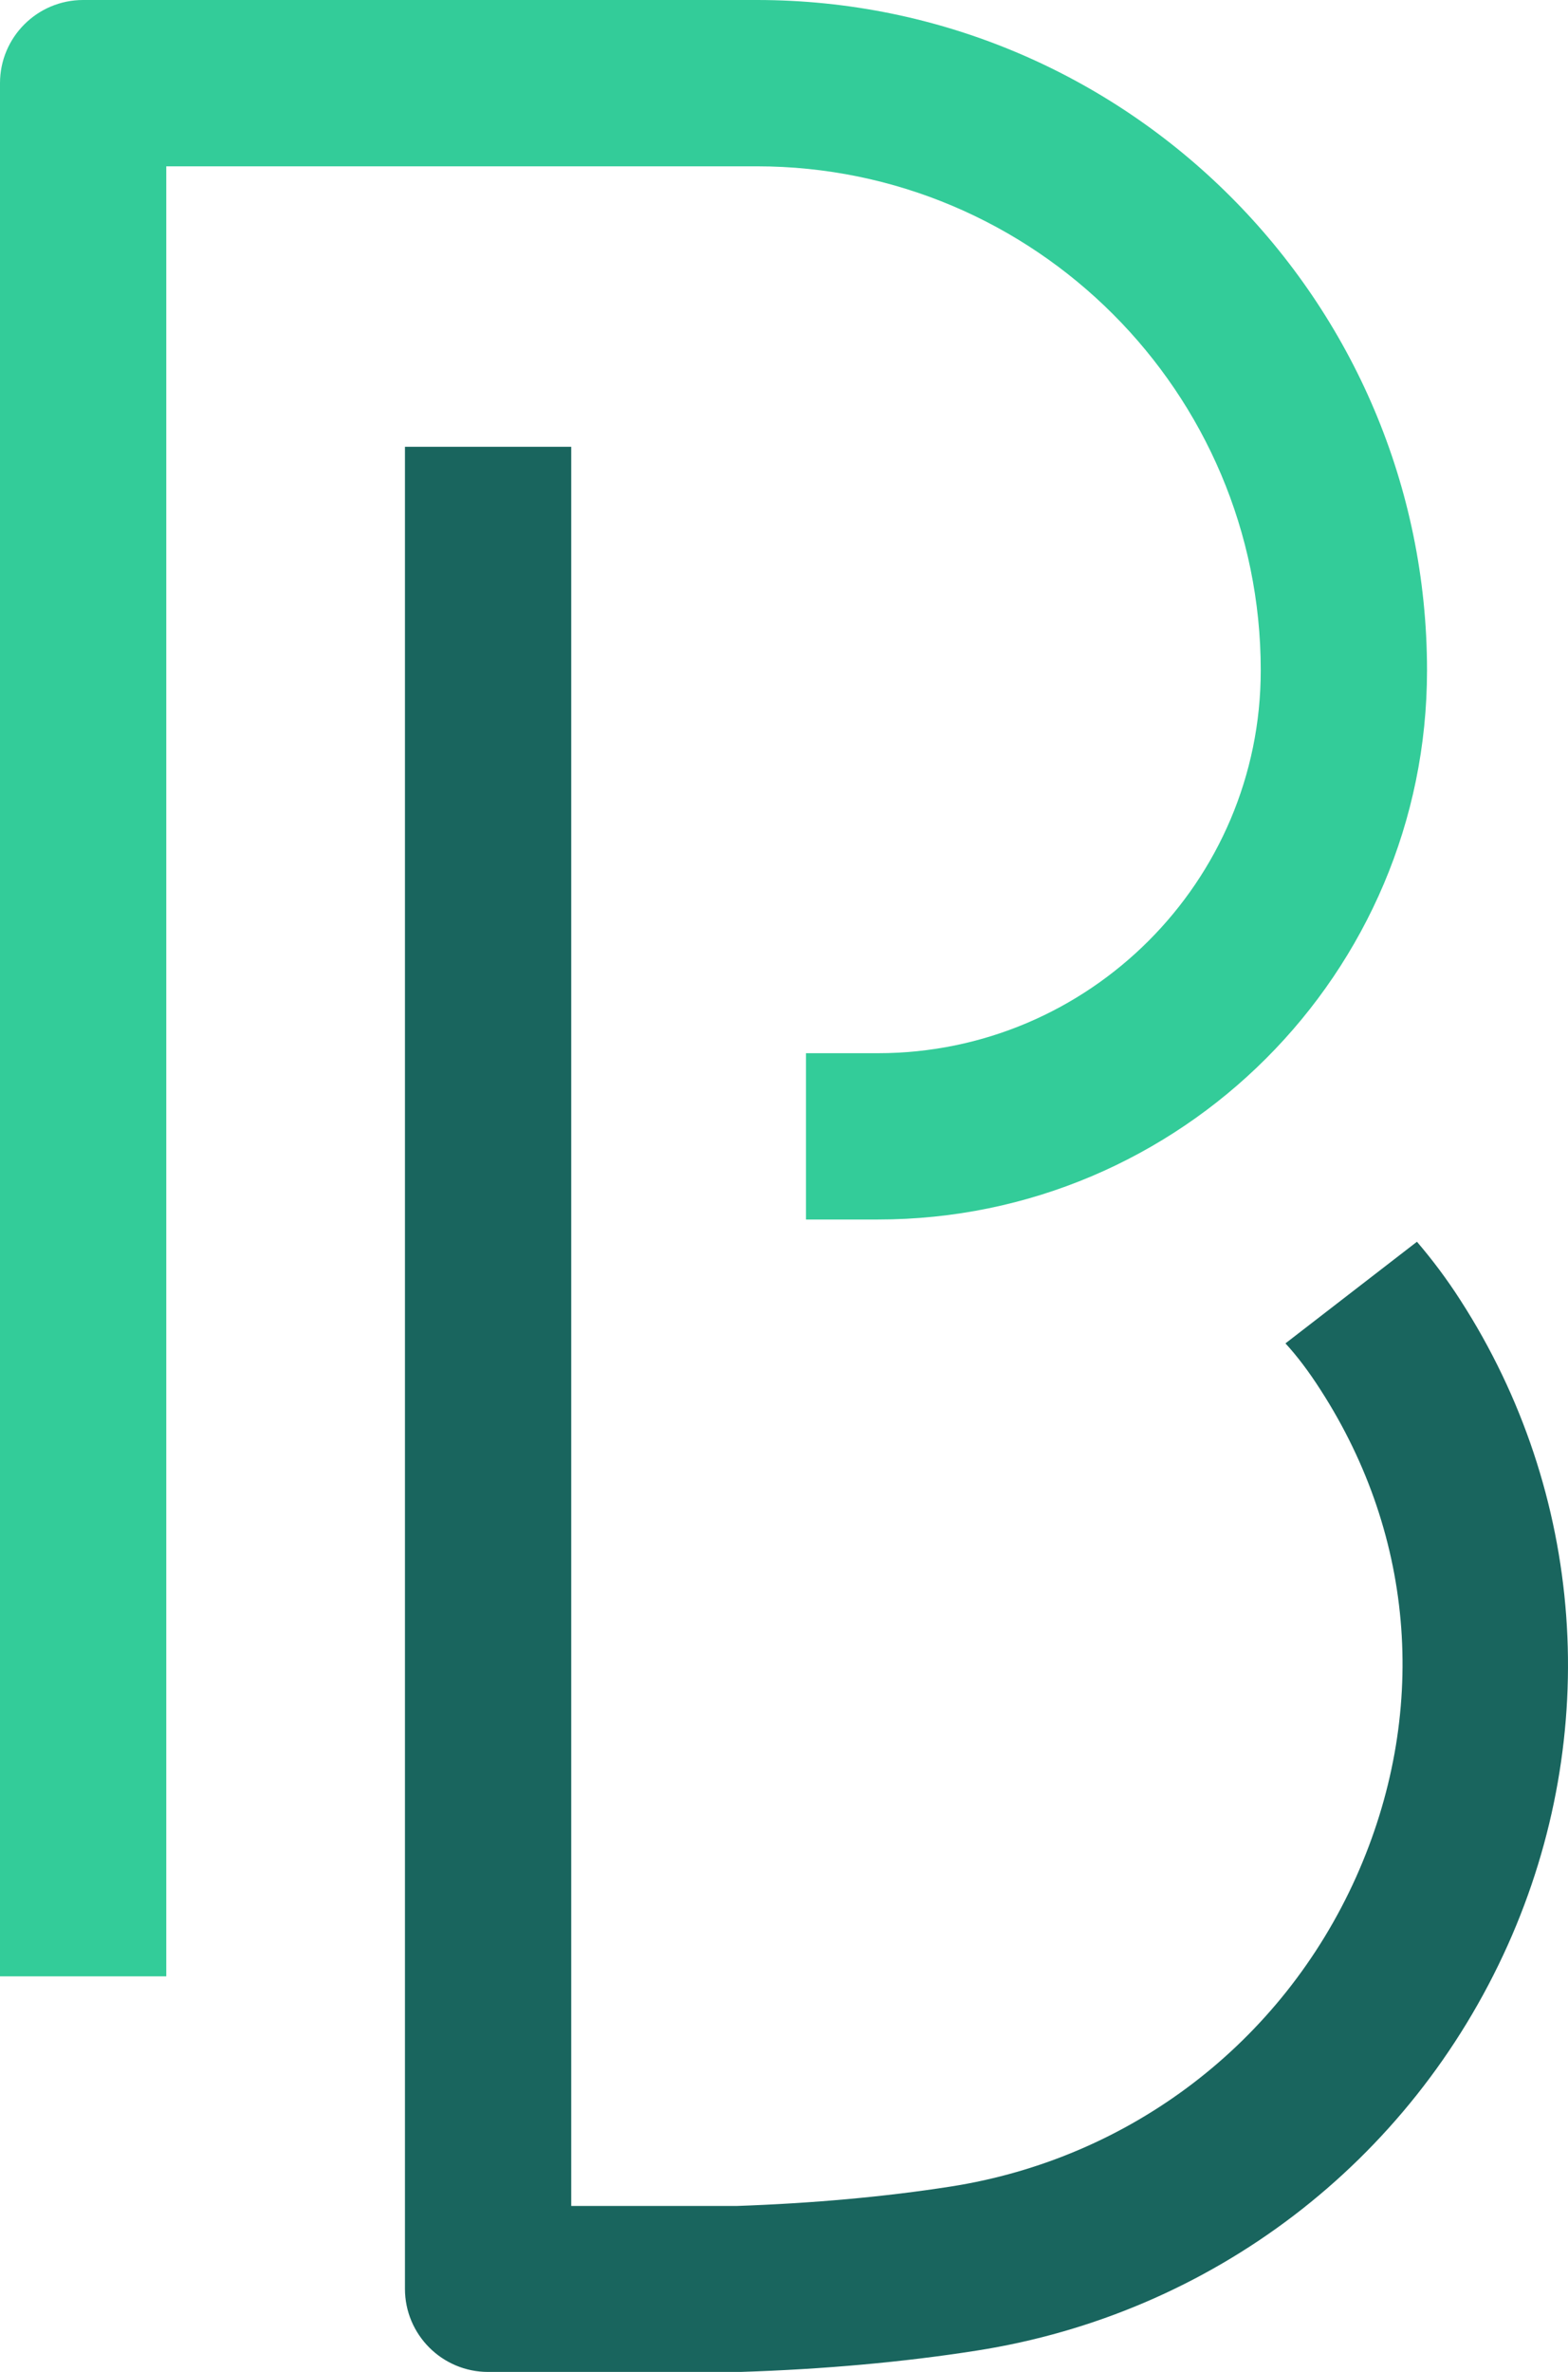 <svg xmlns="http://www.w3.org/2000/svg" version="1.1" xmlns:xlink="http://www.w3.org/1999/xlink" xmlns:svgjs="http://svgjs.dev/svgjs" width="40.173" height="60.756"><svg width="40.173" height="60.756" viewBox="0 0 40.173 60.756" fill="none" version="1.1" id="SvgjsSvg1163" sodipodi:docname="favicon.svg" inkscape:version="1.2.2 (732a01da63, 2022-12-09)" xmlns:inkscape="http://www.inkscape.org/namespaces/inkscape" xmlns:sodipodi="http://sodipodi.sourceforge.net/DTD/sodipodi-0.dtd" xmlns="http://www.w3.org/2000/svg" xmlns:svg="http://www.w3.org/2000/svg">
  <defs id="SvgjsDefs1162"></defs>
  <sodipodi:namedview id="SvgjsSodipodi:namedview1161" pagecolor="#ffffff" bordercolor="#666666" borderopacity="1.0" inkscape:showpageshadow="2" inkscape:pageopacity="0.0" inkscape:pagecheckerboard="0" inkscape:deskcolor="#d1d1d1" showgrid="false" inkscape:zoom="2.9309576" inkscape:cx="70.454789" inkscape:cy="64.82523" inkscape:window-width="1920" inkscape:window-height="1009" inkscape:window-x="-8" inkscape:window-y="57" inkscape:window-maximized="1" inkscape:current-layer="svg8"></sodipodi:namedview>
  <g id="SvgjsG1160" transform="translate(-30,-20)">
    <path d="M 34.26,70.623 H 30 V 22.13 C 30,20.954 30.954,20 32.13,20 h 17.26 c 9.469,0 17.171,7.702 17.171,17.171 0,7.757 -6.309,14.066 -14.066,14.066 h -1.845 v -4.26 h 1.845 c 5.406,0 9.806,-4.4 9.806,-9.806 0,-7.118 -5.793,-12.911 -12.911,-12.911 H 34.26 Z" fill="#33cc99" id="SvgjsPath1159"></path>
    <path d="m 66.308,51.803 -3.374,2.607 c 0.298,0.324 0.601,0.724 0.903,1.197 2.437,3.783 2.764,8.323 0.907,12.473 -1.904,4.243 -5.785,7.207 -10.385,7.927 -1.691,0.264 -3.54,0.43 -5.491,0.498 H 44.635 V 31.445 H 40.375 v 47.181 c 0,1.176 0.954,2.13 2.13,2.13 h 6.398 c 0.021,0 0.047,0 0.068,0 2.138,-0.068 4.17,-0.251 6.045,-0.545 6.028,-0.941 11.118,-4.826 13.614,-10.389 2.424,-5.406 1.972,-11.578 -1.214,-16.519 -0.358,-0.558 -0.733,-1.052 -1.112,-1.495 z" fill="#19655e" id="SvgjsPath1158"></path>
  </g>
</svg><style>@media (prefers-color-scheme: light) { :root { filter: none; } }
@media (prefers-color-scheme: dark) { :root { filter: none; } }
</style></svg>